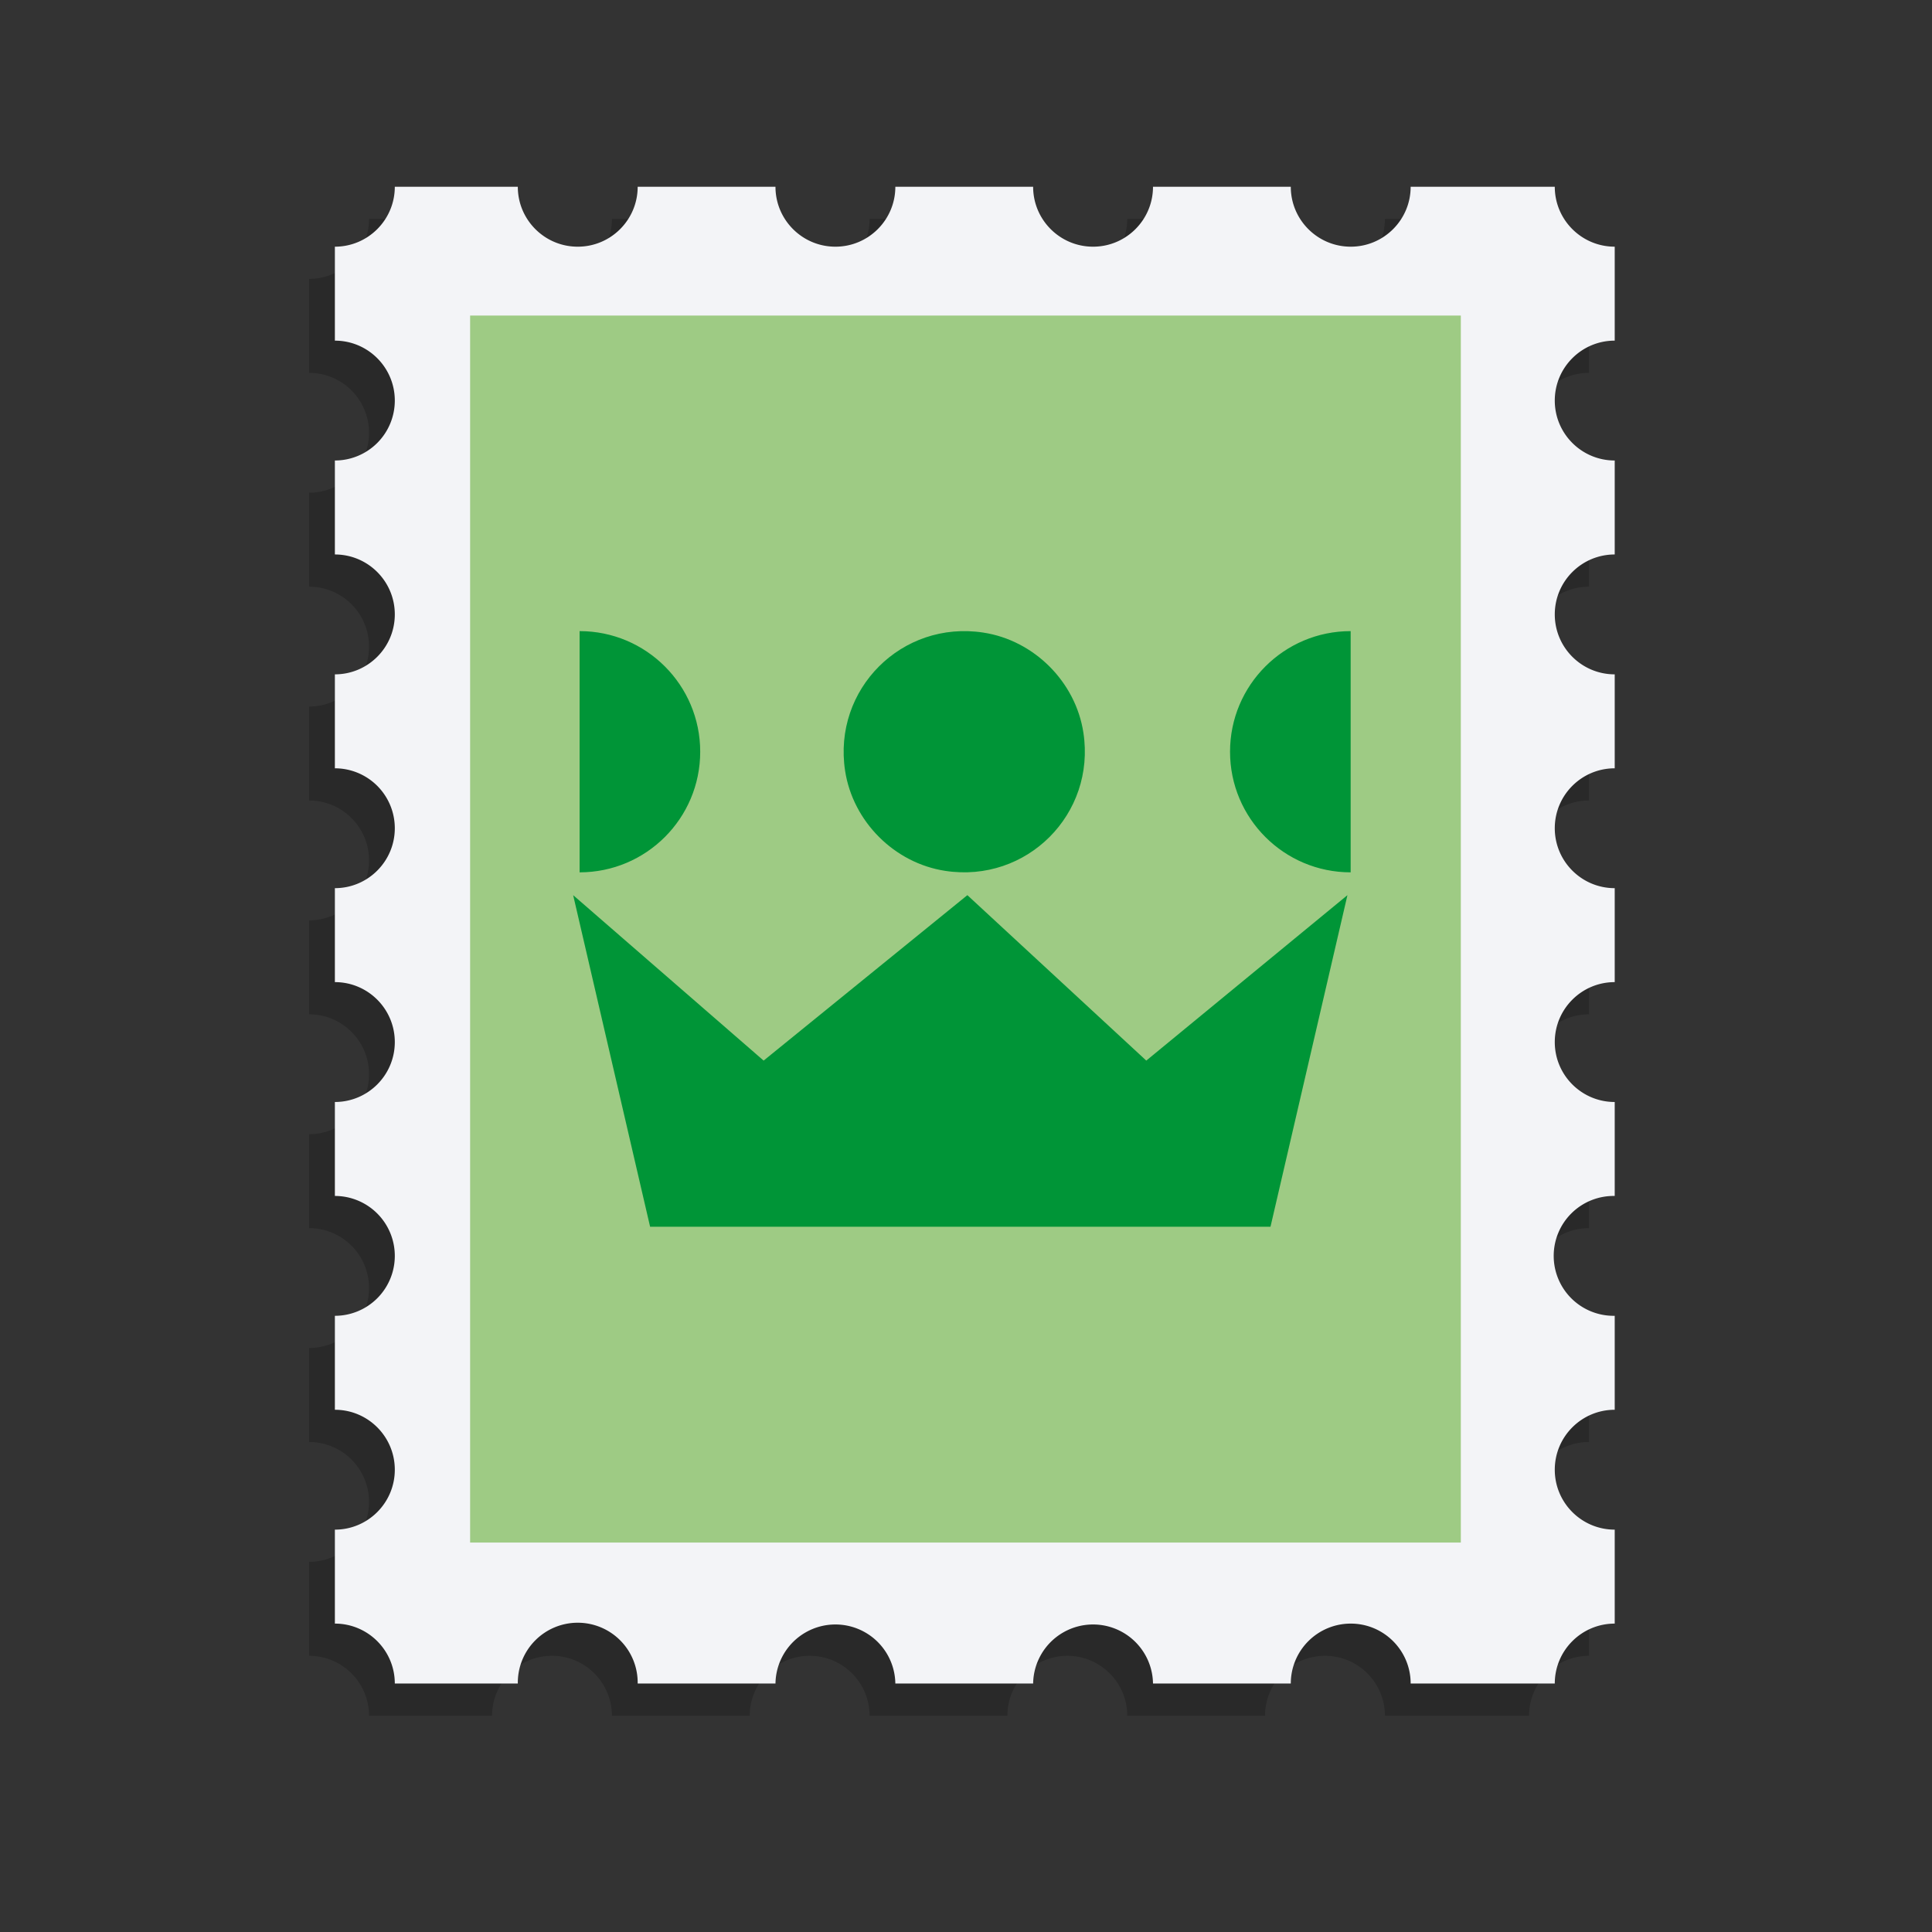 <svg width="300" height="300" viewBox="0 0 300 300" fill="none" xmlns="http://www.w3.org/2000/svg">
    <rect x="0" y="0" width="300" height="300" fill="#333333" stroke="none"/>
    <path fill-rule="evenodd" clip-rule="evenodd" d="M246.734 257.112v-14.588a9.307 9.307 0 0 1 0-18.614v-14.592a9.305 9.305 0 0 1-9.307-9.307c0-5.139 4.166-9.304 9.307-9.304v-14.59c-5.141 0-9.307-4.168-9.307-9.305 0-5.141 4.166-9.309 9.307-9.309v-14.59a9.307 9.307 0 0 1-9.307-9.307c0-5.139 4.166-9.304 9.307-9.304v-14.59a9.307 9.307 0 0 1 0-18.614v-14.59a9.306 9.306 0 0 1-9.307-9.307c0-5.139 4.166-9.304 9.307-9.304V43.305c-5.141 0-9.307-4.168-9.307-9.305h-22.378c0 5.137-4.17 9.305-9.307 9.305-5.139 0-9.307-4.168-9.307-9.305h-21.396c0 5.137-4.168 9.305-9.307 9.305s-9.304-4.168-9.304-9.305h-21.4c0 5.137-4.166 9.305-9.305 9.305-5.139 0-9.307-4.168-9.307-9.305H95.018c0 5.137-4.165 9.305-9.305 9.305-5.139 0-9.306-4.168-9.306-9.305h-19.1c0 5.137-4.166 9.305-9.307 9.305v14.592a9.305 9.305 0 0 1 9.307 9.304A9.305 9.305 0 0 1 48 76.508v14.59a9.307 9.307 0 0 1 9.307 9.307A9.307 9.307 0 0 1 48 109.712v14.59c5.141 0 9.307 4.165 9.307 9.304A9.307 9.307 0 0 1 48 142.913v14.59c5.141 0 9.307 4.168 9.307 9.309 0 5.137-4.166 9.305-9.307 9.305v14.59c5.141 0 9.307 4.165 9.307 9.304A9.305 9.305 0 0 1 48 209.318v14.592a9.307 9.307 0 1 1 0 18.614v14.588a9.307 9.307 0 0 1 9.307 9.307h19.1c0-5.139 4.167-9.307 9.306-9.307 5.14 0 9.305 4.168 9.305 9.307h21.398c0-5.139 4.168-9.307 9.307-9.307s9.305 4.168 9.305 9.307h21.4c0-5.139 4.165-9.307 9.304-9.307s9.307 4.168 9.307 9.307h21.396c0-5.139 4.168-9.307 9.307-9.307 5.137 0 9.307 4.168 9.307 9.307h22.378a9.307 9.307 0 0 1 9.307-9.307z" fill="#000" fill-opacity=".2" style="mix-blend-mode:multiply"/>
    <path fill-rule="evenodd" clip-rule="evenodd" d="M250.732 252.112v-14.59c-5.139 0-9.307-4.168-9.307-9.305 0-5.141 4.168-9.309 9.307-9.309v-14.59a9.307 9.307 0 1 1 0-18.611v-14.59c-5.139 0-9.307-4.17-9.307-9.305 0-5.141 4.168-9.309 9.307-9.309v-14.59c-5.139 0-9.307-4.168-9.307-9.307s4.168-9.304 9.307-9.304v-14.59c-5.139 0-9.307-4.168-9.307-9.307 0-5.14 4.168-9.307 9.307-9.307V71.506c-5.139 0-9.307-4.165-9.307-9.305 0-5.139 4.168-9.307 9.307-9.307v-14.59c-5.139 0-9.307-4.167-9.307-9.304h-22.379c0 5.137-4.167 9.305-9.306 9.305-5.14 0-9.307-4.168-9.307-9.305h-21.396c0 5.137-4.166 9.305-9.305 9.305-5.141 0-9.307-4.168-9.307-9.305h-21.397c0 5.137-4.166 9.305-9.307 9.305-5.139 0-9.305-4.168-9.305-9.305H99.018c0 5.137-4.165 9.305-9.307 9.305-5.139 0-9.305-4.168-9.305-9.305H61.305c0 5.137-4.166 9.305-9.305 9.305v14.59c5.14 0 9.305 4.167 9.305 9.306A9.304 9.304 0 0 1 52 71.506v14.592c5.14 0 9.305 4.168 9.305 9.307s-4.166 9.307-9.305 9.307v14.59a9.304 9.304 0 0 1 9.305 9.304c0 5.139-4.166 9.307-9.305 9.307v14.59c5.14 0 9.305 4.168 9.305 9.309 0 5.135-4.166 9.305-9.305 9.305v14.59a9.304 9.304 0 0 1 9.305 9.304A9.304 9.304 0 0 1 52 204.318v14.59c5.14 0 9.305 4.168 9.305 9.309 0 5.137-4.166 9.305-9.305 9.305v14.59c5.14 0 9.305 4.168 9.305 9.307h19.101a9.307 9.307 0 1 1 18.612 0h21.398a9.307 9.307 0 0 1 18.612 0h21.397a9.307 9.307 0 0 1 18.612 0h21.396a9.308 9.308 0 0 1 9.307-9.307c5.139 0 9.306 4.168 9.306 9.307h22.379c0-5.139 4.168-9.307 9.307-9.307z" fill="#F3F4F7"/>
    <path fill-rule="evenodd" clip-rule="evenodd" d="M73 239.53h153.836V49H73v190.53z" fill="#9ECB84"/>
    <path fill-rule="evenodd" clip-rule="evenodd" d="M100.947 190.487h96.335L209.229 139l-31.234 25.689L150.213 139l-31.637 25.689L89 139l11.947 51.487zM90 135.456c10.344 0 18.728-8.386 18.728-18.728C108.728 106.384 100.344 98 90 98v37.456zM168.229 113.766c1.94 12.656-8.806 23.399-21.462 21.461-7.886-1.208-14.33-7.653-15.54-15.538-1.936-12.656 8.807-23.402 21.464-21.461 7.886 1.206 14.332 7.651 15.538 15.538zM209.728 135.456c-10.344 0-18.728-8.386-18.728-18.728C191 106.384 199.384 98 209.728 98v37.456z" fill="#009537"/>
</svg>
